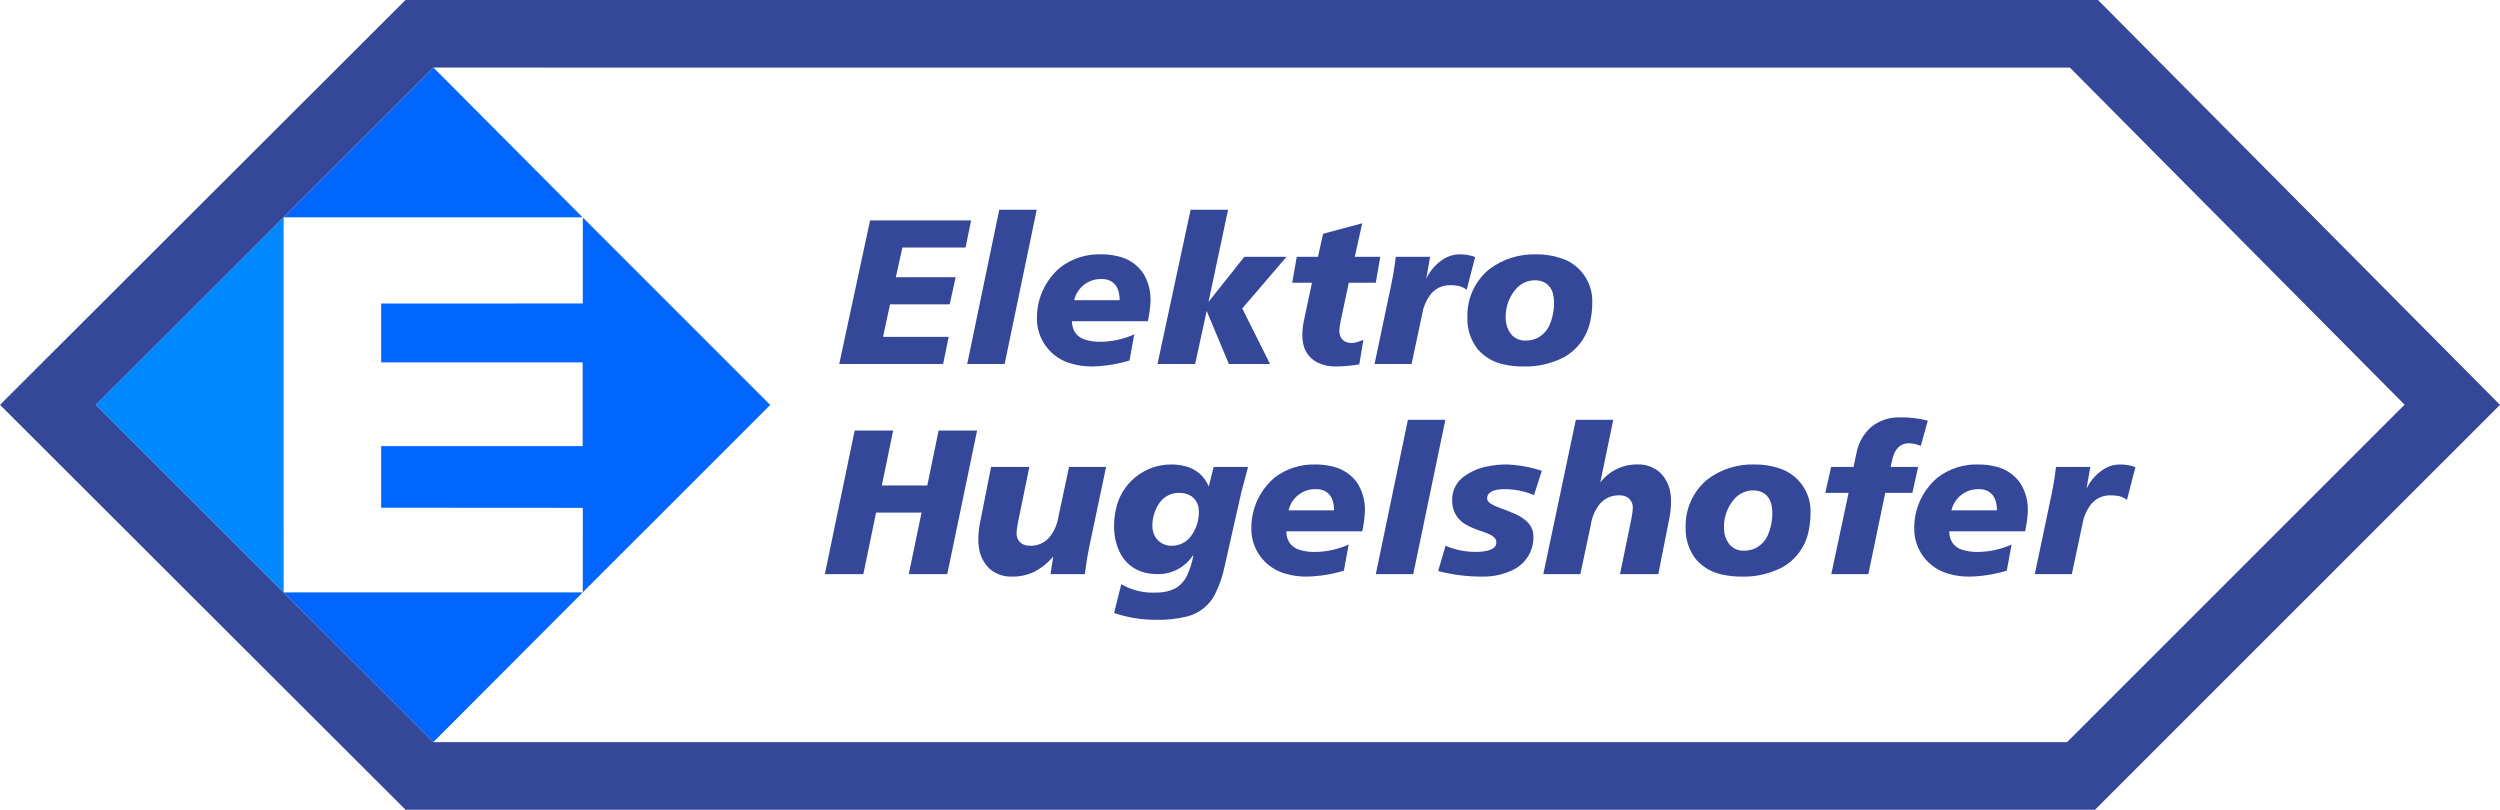 <?xml version="1.0" encoding="UTF-8"?>
<svg xmlns="http://www.w3.org/2000/svg" viewBox="0 0 193.989 62.831">
  <g id="Ebene_1" data-name="Ebene 1"/>
  <g id="Ebene_2" data-name="Ebene 2">
    <g id="Ebene_3" data-name="Ebene 3">
      <g>
        <g>
          <polygon points="22.008 16.852 7.422 31.415 22.01 45.981 22.008 16.852 22.008 16.852" fill="#08f" fill-rule="evenodd"/>
          <g>
            <polygon points="45.223 45.96 45.224 39.407 29.577 39.397 29.577 34.616 45.212 34.616 45.212 28.121 29.577 28.121 29.577 23.551 45.223 23.55 45.224 16.882 59.766 31.424 45.223 45.96 45.223 45.96 45.223 45.96 45.223 45.96" fill="#06f" fill-rule="evenodd"/>
            <polygon points="33.634 5.244 21.996 16.864 45.206 16.865 33.634 5.244 33.634 5.244" fill="#06f" fill-rule="evenodd"/>
            <polygon points="21.999 45.97 33.629 57.582 45.215 45.97 45.207 45.97 21.999 45.97 21.999 45.97" fill="#06f" fill-rule="evenodd"/>
          </g>
          <path d="M33.634,5.244L7.422,31.415l26.212,26.171h126.76l26.191-26.185-25.973-26.158H33.634ZM31.464,0H162.796l31.193,31.415-31.423,31.415H31.464L0,31.415,31.464,0h0Z" fill="#354799" fill-rule="evenodd"/>
        </g>
        <g>
          <path d="M120.583,23.424c.002-.219-.027-.438-.084-.649-.08-.327-.28-.613-.558-.802-.259-.157-.557-.236-.859-.225-.529,.004-1.032,.226-1.392,.613-.554,.603-.861,1.393-.858,2.213-.001,.076,.002,.153,.009,.229,.017,.398,.153,.782,.392,1.102,.283,.35,.715,.544,1.163,.521,.266,.002,.529-.047,.776-.145,.477-.205,.858-.584,1.065-1.061,.246-.566,.364-1.179,.347-1.796h0Zm2.97,.032c.002,.451-.04,.9-.129,1.342-.214,1.237-.975,2.311-2.07,2.922-.977,.504-2.068,.751-3.166,.718-.501,.004-1.001-.049-1.489-.159-.787-.156-1.499-.568-2.027-1.172-.555-.701-.841-1.576-.81-2.469-.049-1.444,.576-2.828,1.693-3.745,1.055-.794,2.351-1.202,3.671-1.156,.634-.009,1.265,.088,1.867,.287,1.5,.459,2.507,1.865,2.46,3.432h0Z" fill="#354799" fill-rule="evenodd"/>
          <path d="M110.969,19.928l-.303,1.708c.317-.689,.845-1.259,1.507-1.629,.332-.176,.702-.27,1.078-.271,.414-.009,.826,.062,1.214,.207l-.655,2.539c-.243-.187-.535-.3-.84-.327-.161-.018-.322-.026-.484-.025-.619-.002-1.199,.301-1.55,.81-.308,.438-.51,.942-.589,1.473l-.814,3.832h-2.874l1.294-6.147c.151-.718,.268-1.442,.351-2.171h2.666Z" fill="#354799" fill-rule="evenodd"/>
          <path d="M100.624,19.928h1.645l.399-1.788,3.033-.814-.575,2.602h1.979l-.351,2.011h-2.091l-.495,2.315c-.084,.366-.157,.735-.217,1.106-.015,.11-.023,.22-.023,.33-.008,.235,.073,.465,.227,.643,.16,.169,.38,.269,.613,.279l.101,.004c.194-.006,.385-.043,.567-.11l.359-.129-.32,1.9c-.59,.099-1.188,.153-1.788,.16-.542,.016-1.082-.11-1.561-.364-.543-.31-.916-.849-1.015-1.467-.04-.207-.059-.417-.057-.628,.011-.46,.073-.918,.182-1.365l.073-.343,.495-2.331h-1.532l.351-2.011h0Z" fill="#354799" fill-rule="evenodd"/>
          <polygon points="92.387 16.272 95.292 16.272 93.776 23.424 96.554 19.928 99.827 19.928 96.394 23.935 98.549 28.246 95.356 28.246 93.633 24.127 92.738 28.246 89.816 28.246 92.387 16.272 92.387 16.272 92.387 16.272 92.387 16.272" fill="#354799" fill-rule="evenodd"/>
          <path d="M83.351,23.296h3.528c.005-.261-.033-.522-.112-.772-.083-.277-.262-.516-.505-.674-.239-.139-.512-.208-.788-.198-1.009-.026-1.896,.661-2.124,1.644h0Zm4.662,2.65l-.367,2.027c-.943,.289-1.92,.444-2.906,.463-.534,.005-1.066-.067-1.579-.214-1.625-.421-2.744-1.908-2.699-3.586,.002-1.498,.663-2.919,1.808-3.885,.908-.695,2.03-1.055,3.173-1.017,.436-.003,.872,.047,1.296,.149,.808,.172,1.516,.651,1.979,1.335,.389,.644,.583,1.387,.557,2.14l-.001,.042c-.028,.512-.097,1.021-.206,1.523h-5.891l.008,.132c.015,.285,.109,.561,.272,.796,.179,.232,.425,.403,.704,.492,.404,.129,.827,.189,1.252,.176,.898-.01,1.783-.206,2.602-.575h0Z" fill="#354799" fill-rule="evenodd"/>
          <polygon points="77.54 16.272 80.446 16.272 77.955 28.246 75.05 28.246 77.54 16.272 77.54 16.272 77.54 16.272 77.54 16.272" fill="#354799" fill-rule="evenodd"/>
          <polygon points="67.515 17.102 75.353 17.102 74.923 19.21 70.022 19.21 69.511 21.508 74.156 21.508 73.693 23.616 69.063 23.616 68.521 26.138 73.614 26.138 73.182 28.246 65.12 28.246 67.515 17.102 67.515 17.102 67.515 17.102 67.515 17.102" fill="#354799" fill-rule="evenodd"/>
        </g>
        <g>
          <path d="M162.201,36.232l-.303,1.708c.317-.689,.844-1.259,1.507-1.628,.333-.177,.703-.27,1.079-.271,.414-.009,.827,.061,1.214,.208l-.655,2.538c-.244-.186-.535-.3-.84-.326-.162-.018-.324-.026-.485-.025-.619-.002-1.198,.301-1.551,.81-.308,.438-.51,.942-.589,1.473l-.813,3.831h-2.874l1.293-6.146c.151-.718,.269-1.442,.351-2.171h2.666Z" fill="#354799" fill-rule="evenodd"/>
          <path d="M151.425,39.601h3.528c.004-.261-.032-.522-.113-.772-.083-.278-.262-.516-.505-.674-.239-.139-.512-.208-.786-.199-1.01-.026-1.898,.661-2.124,1.644h0Zm4.662,2.65l-.368,2.028c-.942,.288-1.919,.444-2.906,.463-.534,.005-1.065-.067-1.579-.214-1.625-.421-2.744-1.908-2.698-3.586,.001-1.497,.662-2.919,1.808-3.884,.909-.695,2.03-1.054,3.173-1.016,.436-.004,.873,.046,1.296,.149,.807,.172,1.516,.651,1.978,1.335,.391,.644,.585,1.388,.557,2.14v.042c-.028,.512-.097,1.021-.207,1.523h-5.89l.008,.133c.015,.285,.108,.561,.272,.795,.179,.232,.424,.403,.704,.493,.405,.129,.827,.188,1.251,.176,.898-.009,1.785-.206,2.603-.575h0Z" fill="#354799" fill-rule="evenodd"/>
          <path d="M143.443,38.244h-1.804l.446-2.012h1.741l.223-1.054c.143-.806,.559-1.537,1.178-2.072,.618-.483,1.384-.738,2.168-.721h.054c.722-.009,1.441,.077,2.14,.255l-.543,1.963c-.27-.116-.557-.186-.852-.206l-.058-.001c-.262-.009-.52,.071-.731,.227-.189,.153-.334,.351-.424,.576-.073,.173-.13,.353-.169,.538l-.112,.495h2.139l-.447,2.012h-2.107l-1.309,6.306h-2.874l1.341-6.306h0Z" fill="#354799" fill-rule="evenodd"/>
          <path d="M137.521,39.729c.002-.22-.028-.438-.084-.649-.081-.327-.279-.612-.558-.802-.259-.157-.557-.235-.859-.225-.529,.005-1.031,.226-1.392,.613-.555,.604-.861,1.394-.857,2.213-.002,.076,.002,.153,.008,.229,.017,.398,.154,.782,.393,1.102,.282,.349,.713,.543,1.163,.52,.266,.002,.529-.047,.776-.145,.476-.205,.857-.584,1.063-1.06,.247-.566,.365-1.18,.348-1.796h0Zm2.97,.032c.002,.451-.041,.9-.13,1.342-.212,1.236-.974,2.311-2.068,2.922-.978,.504-2.068,.751-3.166,.718-.501,.004-1.001-.049-1.49-.159-.788-.157-1.499-.568-2.027-1.171-.555-.702-.841-1.577-.81-2.471-.049-1.444,.577-2.828,1.693-3.745,1.055-.794,2.351-1.201,3.671-1.155,.634-.009,1.265,.088,1.868,.287,1.499,.46,2.506,1.865,2.459,3.432h0Z" fill="#354799" fill-rule="evenodd"/>
          <path d="M122.276,32.576h2.905l-1.007,4.869c.686-.91,1.767-1.433,2.906-1.405,.634-.021,1.252,.202,1.727,.622,.471,.46,.763,1.073,.827,1.729,.023,.173,.033,.348,.033,.522-.001,.5-.058,.999-.17,1.486l-.053,.271-.767,3.879h-2.97l.799-3.895c.073-.323,.133-.65,.176-.979,.01-.094,.015-.188,.015-.282,.011-.306-.132-.597-.379-.777-.179-.117-.387-.179-.6-.181l-.138,0c-.619-.002-1.199,.301-1.55,.81-.309,.438-.511,.942-.589,1.473l-.814,3.831h-2.873l2.523-11.973h0Z" fill="#354799" fill-rule="evenodd"/>
          <path d="M112.168,42.347c.737,.317,1.531,.48,2.332,.478,.323,.006,.644-.029,.959-.104,.144-.036,.283-.097,.407-.18,.107-.07,.185-.176,.225-.297l.019-.153c.002-.143-.055-.281-.158-.381-.099-.096-.215-.174-.34-.232-.247-.112-.501-.21-.759-.292-.386-.123-.76-.285-1.112-.484-.427-.239-.754-.621-.927-1.078-.095-.274-.141-.563-.135-.853-.006-.696,.321-1.353,.879-1.77,.529-.396,1.142-.667,1.79-.795,.503-.11,1.014-.166,1.529-.165,.94,.028,1.869,.195,2.761,.495l-.606,1.884c-.726-.311-1.509-.468-2.298-.463-.27-.006-.538,.029-.798,.103-.134,.038-.258,.106-.364,.197-.117,.107-.183,.26-.178,.419,0,.083,.029,.163,.08,.228,.064,.077,.14,.143,.227,.194,.193,.114,.397,.21,.607,.284,.461,.162,.915,.344,1.36,.545,.34,.154,.649,.372,.908,.64,.268,.289,.415,.669,.409,1.062,.032,1.085-.572,2.09-1.545,2.571-.73,.364-1.535,.549-2.349,.542-1.18,.013-2.357-.132-3.497-.432l.574-1.963h0Z" fill="#354799" fill-rule="evenodd"/>
          <polygon points="109.247 32.576 112.154 32.576 109.662 44.55 106.757 44.55 109.247 32.576 109.247 32.576 109.247 32.576 109.247 32.576" fill="#354799" fill-rule="evenodd"/>
          <path d="M99.988,39.601h3.528c.005-.261-.033-.522-.112-.772-.083-.278-.262-.516-.505-.674-.239-.139-.512-.208-.789-.199-1.009-.026-1.895,.661-2.123,1.644h0Zm4.662,2.65l-.368,2.028c-.942,.288-1.919,.444-2.906,.463-.533,.005-1.065-.067-1.579-.214-1.625-.421-2.744-1.908-2.699-3.586,.002-1.497,.662-2.919,1.808-3.884,.908-.695,2.03-1.054,3.173-1.016,.436-.004,.872,.046,1.296,.149,.807,.172,1.516,.651,1.978,1.335,.39,.644,.584,1.388,.558,2.14l-.001,.042c-.028,.512-.096,1.021-.206,1.523h-5.891l.007,.133c.015,.285,.109,.561,.272,.795,.18,.232,.426,.403,.704,.493,.404,.129,.827,.188,1.251,.176,.899-.009,1.783-.206,2.603-.575h0Z" fill="#354799" fill-rule="evenodd"/>
          <path d="M92.369,41.66c-.351,.44-.886,.693-1.449,.687-.515,.017-.999-.241-1.271-.679-.155-.258-.233-.553-.229-.854-.008-.659,.197-1.304,.584-1.839,.351-.469,.905-.741,1.491-.732,.338-.012,.671,.08,.955,.262,.309,.219,.51,.558,.555,.934,.015,.1,.023,.202,.023,.304,0,.694-.232,1.369-.659,1.916h0Zm1.808-5.428l-.383,1.517c-.325-.804-1.025-1.397-1.873-1.584-.332-.085-.674-.126-1.017-.124-2.132-.019-3.966,1.504-4.338,3.602-.078,.369-.117,.746-.117,1.123-.024,.795,.162,1.583,.539,2.283,.466,.807,1.286,1.346,2.211,1.453,.215,.032,.432,.047,.65,.047,1.093,.01,2.116-.537,2.714-1.452l.032,.032c-.098,.54-.267,1.064-.503,1.56-.197,.414-.518,.756-.92,.977-.388,.191-.81,.296-1.242,.309-.17,.011-.341,.015-.512,.011-.847-.002-1.679-.228-2.411-.654l-.559,2.235c1.05,.353,2.149,.531,3.256,.527,.807,.022,1.613-.065,2.398-.257,.968-.238,1.78-.897,2.212-1.797,.331-.681,.573-1.402,.723-2.145l1.277-5.667,.528-1.995h-2.667Z" fill="#354799" fill-rule="evenodd"/>
          <path d="M84.534,42.379c-.15,.718-.268,1.442-.351,2.171h-2.667l.208-1.357c-.406,.479-.899,.876-1.456,1.169-.551,.265-1.158,.395-1.769,.38-.634,.021-1.252-.202-1.726-.622-.472-.461-.764-1.074-.827-1.729-.022-.174-.033-.348-.033-.523,.001-.5,.058-.999,.17-1.486l.053-.27,.767-3.88h2.97l-.798,3.896c-.074,.323-.133,.65-.177,.979-.01,.094-.015,.188-.015,.282-.011,.306,.132,.597,.379,.777,.179,.117,.387,.179,.6,.181h.138c.619,.002,1.199-.301,1.55-.81,.308-.438,.511-.943,.589-1.473l.814-3.832h2.874l-1.294,6.146h0Z" fill="#354799" fill-rule="evenodd"/>
          <polygon points="66.319 33.407 69.305 33.407 68.427 37.669 71.955 37.669 72.833 33.407 75.818 33.407 73.504 44.55 70.518 44.55 71.508 39.776 67.98 39.776 66.991 44.55 64.005 44.55 66.319 33.407 66.319 33.407 66.319 33.407 66.319 33.407" fill="#354799" fill-rule="evenodd"/>
        </g>
      </g>
    </g>
  </g>
</svg>